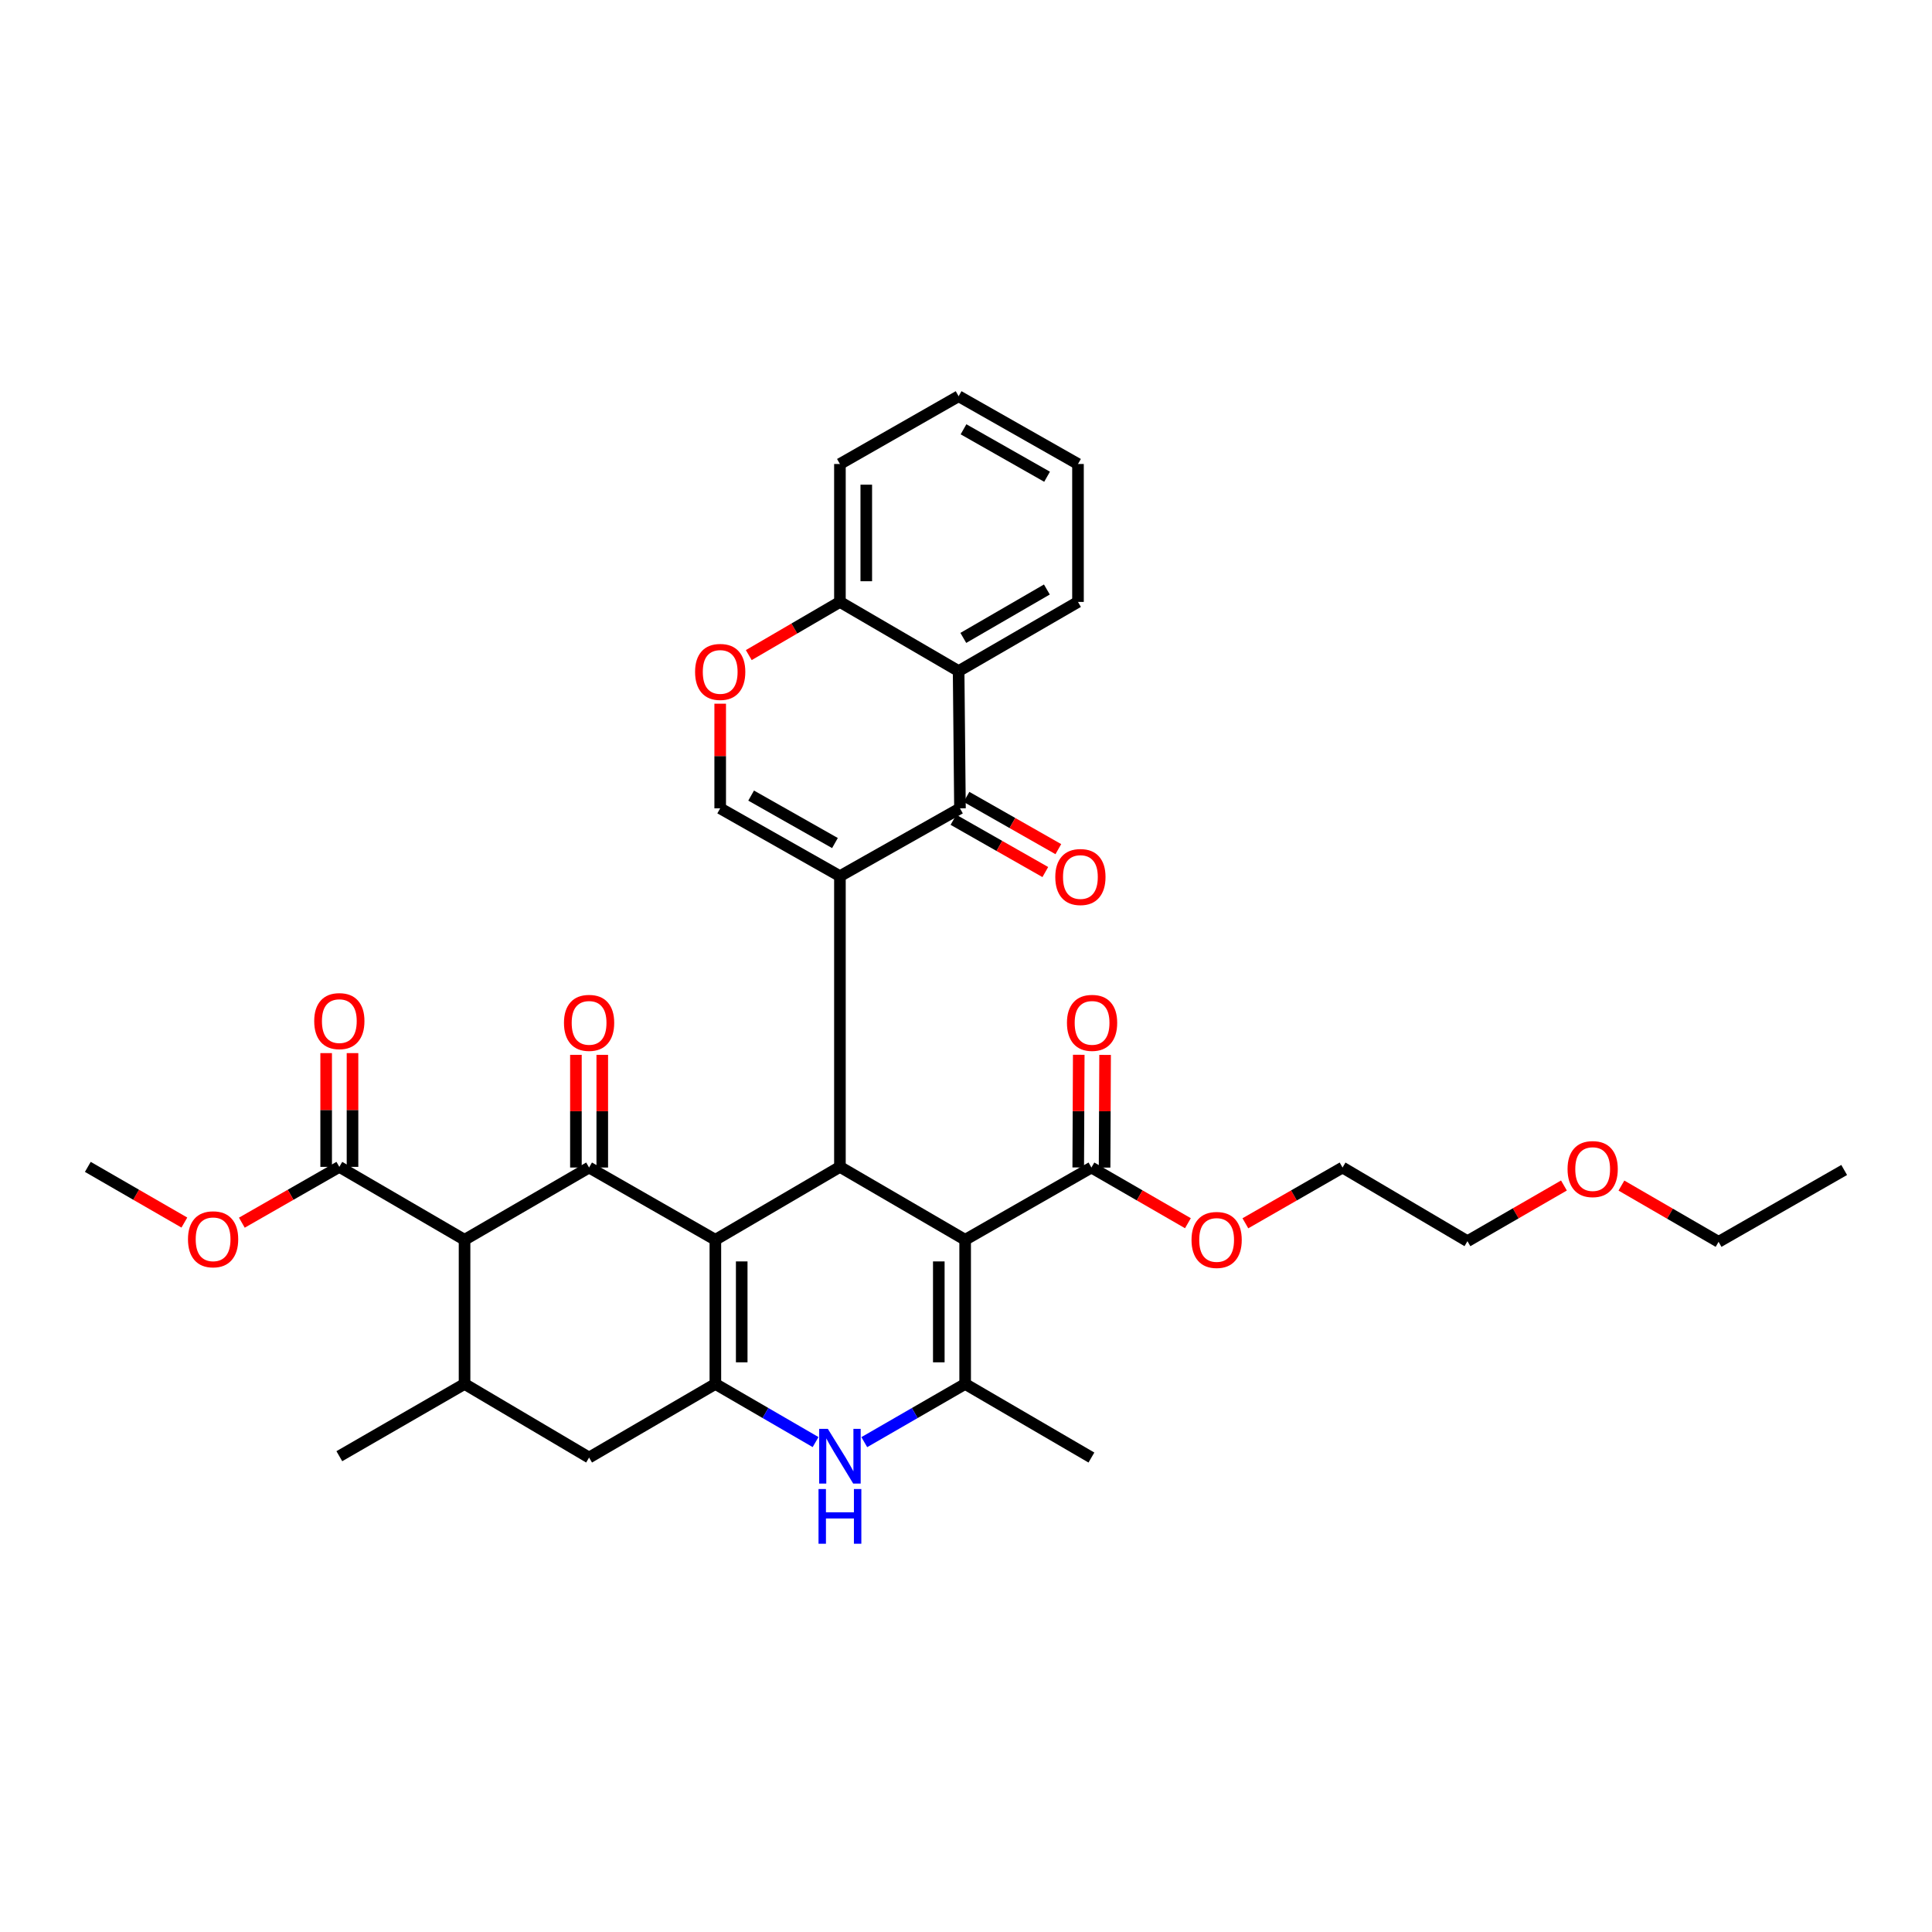 <?xml version='1.0' encoding='iso-8859-1'?>
<svg version='1.1' baseProfile='full'
              xmlns='http://www.w3.org/2000/svg'
                      xmlns:rdkit='http://www.rdkit.org/xml'
                      xmlns:xlink='http://www.w3.org/1999/xlink'
                  xml:space='preserve'
width='1000px' height='1000px' viewBox='0 0 1000 1000'>
<!-- END OF HEADER -->
<rect style='opacity:1.0;fill:#FFFFFF;stroke:none' width='1000' height='1000' x='0' y='0'> </rect>
<path class='bond-1' d='M 370.272,641.714 L 434.746,603.972' style='fill:none;fill-rule:evenodd;stroke:#000000;stroke-width:6px;stroke-linecap:butt;stroke-linejoin:miter;stroke-opacity:1' />
<path class='bond-3' d='M 370.272,641.714 L 304.911,604.313' style='fill:none;fill-rule:evenodd;stroke:#000000;stroke-width:6px;stroke-linecap:butt;stroke-linejoin:miter;stroke-opacity:1' />
<path class='bond-4' d='M 370.272,641.714 L 370.272,716.326' style='fill:none;fill-rule:evenodd;stroke:#000000;stroke-width:6px;stroke-linecap:butt;stroke-linejoin:miter;stroke-opacity:1' />
<path class='bond-4' d='M 383.911,652.906 L 383.911,705.134' style='fill:none;fill-rule:evenodd;stroke:#000000;stroke-width:6px;stroke-linecap:butt;stroke-linejoin:miter;stroke-opacity:1' />
<path class='bond-0' d='M 434.746,453.49 L 434.746,603.972' style='fill:none;fill-rule:evenodd;stroke:#000000;stroke-width:6px;stroke-linecap:butt;stroke-linejoin:miter;stroke-opacity:1' />
<path class='bond-6' d='M 434.746,453.49 L 496.878,418.4' style='fill:none;fill-rule:evenodd;stroke:#000000;stroke-width:6px;stroke-linecap:butt;stroke-linejoin:miter;stroke-opacity:1' />
<path class='bond-9' d='M 434.746,453.49 L 372.772,418.4' style='fill:none;fill-rule:evenodd;stroke:#000000;stroke-width:6px;stroke-linecap:butt;stroke-linejoin:miter;stroke-opacity:1' />
<path class='bond-9' d='M 432.17,436.358 L 388.788,411.795' style='fill:none;fill-rule:evenodd;stroke:#000000;stroke-width:6px;stroke-linecap:butt;stroke-linejoin:miter;stroke-opacity:1' />
<path class='bond-2' d='M 434.746,603.972 L 499.561,641.714' style='fill:none;fill-rule:evenodd;stroke:#000000;stroke-width:6px;stroke-linecap:butt;stroke-linejoin:miter;stroke-opacity:1' />
<path class='bond-12' d='M 499.561,641.714 L 564.913,604.313' style='fill:none;fill-rule:evenodd;stroke:#000000;stroke-width:6px;stroke-linecap:butt;stroke-linejoin:miter;stroke-opacity:1' />
<path class='bond-36' d='M 499.561,641.714 L 499.561,716.326' style='fill:none;fill-rule:evenodd;stroke:#000000;stroke-width:6px;stroke-linecap:butt;stroke-linejoin:miter;stroke-opacity:1' />
<path class='bond-36' d='M 485.922,652.906 L 485.922,705.134' style='fill:none;fill-rule:evenodd;stroke:#000000;stroke-width:6px;stroke-linecap:butt;stroke-linejoin:miter;stroke-opacity:1' />
<path class='bond-7' d='M 304.911,604.313 L 240.452,641.714' style='fill:none;fill-rule:evenodd;stroke:#000000;stroke-width:6px;stroke-linecap:butt;stroke-linejoin:miter;stroke-opacity:1' />
<path class='bond-17' d='M 311.731,604.313 L 311.731,575.15' style='fill:none;fill-rule:evenodd;stroke:#000000;stroke-width:6px;stroke-linecap:butt;stroke-linejoin:miter;stroke-opacity:1' />
<path class='bond-17' d='M 311.731,575.15 L 311.731,545.986' style='fill:none;fill-rule:evenodd;stroke:#FF0000;stroke-width:6px;stroke-linecap:butt;stroke-linejoin:miter;stroke-opacity:1' />
<path class='bond-17' d='M 298.092,604.313 L 298.092,575.15' style='fill:none;fill-rule:evenodd;stroke:#000000;stroke-width:6px;stroke-linecap:butt;stroke-linejoin:miter;stroke-opacity:1' />
<path class='bond-17' d='M 298.092,575.15 L 298.092,545.986' style='fill:none;fill-rule:evenodd;stroke:#FF0000;stroke-width:6px;stroke-linecap:butt;stroke-linejoin:miter;stroke-opacity:1' />
<path class='bond-8' d='M 370.272,716.326 L 396.207,731.371' style='fill:none;fill-rule:evenodd;stroke:#000000;stroke-width:6px;stroke-linecap:butt;stroke-linejoin:miter;stroke-opacity:1' />
<path class='bond-8' d='M 396.207,731.371 L 422.142,746.416' style='fill:none;fill-rule:evenodd;stroke:#0000FF;stroke-width:6px;stroke-linecap:butt;stroke-linejoin:miter;stroke-opacity:1' />
<path class='bond-15' d='M 370.272,716.326 L 304.911,754.424' style='fill:none;fill-rule:evenodd;stroke:#000000;stroke-width:6px;stroke-linecap:butt;stroke-linejoin:miter;stroke-opacity:1' />
<path class='bond-5' d='M 499.561,716.326 L 473.458,731.388' style='fill:none;fill-rule:evenodd;stroke:#000000;stroke-width:6px;stroke-linecap:butt;stroke-linejoin:miter;stroke-opacity:1' />
<path class='bond-5' d='M 473.458,731.388 L 447.356,746.45' style='fill:none;fill-rule:evenodd;stroke:#0000FF;stroke-width:6px;stroke-linecap:butt;stroke-linejoin:miter;stroke-opacity:1' />
<path class='bond-23' d='M 499.561,716.326 L 564.913,754.424' style='fill:none;fill-rule:evenodd;stroke:#000000;stroke-width:6px;stroke-linecap:butt;stroke-linejoin:miter;stroke-opacity:1' />
<path class='bond-10' d='M 496.878,418.4 L 496.181,347.349' style='fill:none;fill-rule:evenodd;stroke:#000000;stroke-width:6px;stroke-linecap:butt;stroke-linejoin:miter;stroke-opacity:1' />
<path class='bond-18' d='M 493.506,424.328 L 517.278,437.85' style='fill:none;fill-rule:evenodd;stroke:#000000;stroke-width:6px;stroke-linecap:butt;stroke-linejoin:miter;stroke-opacity:1' />
<path class='bond-18' d='M 517.278,437.85 L 541.051,451.373' style='fill:none;fill-rule:evenodd;stroke:#FF0000;stroke-width:6px;stroke-linecap:butt;stroke-linejoin:miter;stroke-opacity:1' />
<path class='bond-18' d='M 500.25,412.473 L 524.022,425.996' style='fill:none;fill-rule:evenodd;stroke:#000000;stroke-width:6px;stroke-linecap:butt;stroke-linejoin:miter;stroke-opacity:1' />
<path class='bond-18' d='M 524.022,425.996 L 547.794,439.519' style='fill:none;fill-rule:evenodd;stroke:#FF0000;stroke-width:6px;stroke-linecap:butt;stroke-linejoin:miter;stroke-opacity:1' />
<path class='bond-14' d='M 240.452,641.714 L 175.638,603.972' style='fill:none;fill-rule:evenodd;stroke:#000000;stroke-width:6px;stroke-linecap:butt;stroke-linejoin:miter;stroke-opacity:1' />
<path class='bond-35' d='M 240.452,641.714 L 240.452,716.326' style='fill:none;fill-rule:evenodd;stroke:#000000;stroke-width:6px;stroke-linecap:butt;stroke-linejoin:miter;stroke-opacity:1' />
<path class='bond-13' d='M 372.772,418.4 L 372.772,391.316' style='fill:none;fill-rule:evenodd;stroke:#000000;stroke-width:6px;stroke-linecap:butt;stroke-linejoin:miter;stroke-opacity:1' />
<path class='bond-13' d='M 372.772,391.316 L 372.772,364.233' style='fill:none;fill-rule:evenodd;stroke:#FF0000;stroke-width:6px;stroke-linecap:butt;stroke-linejoin:miter;stroke-opacity:1' />
<path class='bond-24' d='M 496.181,347.349 L 557.965,311.555' style='fill:none;fill-rule:evenodd;stroke:#000000;stroke-width:6px;stroke-linecap:butt;stroke-linejoin:miter;stroke-opacity:1' />
<path class='bond-24' d='M 498.612,330.179 L 541.86,305.122' style='fill:none;fill-rule:evenodd;stroke:#000000;stroke-width:6px;stroke-linecap:butt;stroke-linejoin:miter;stroke-opacity:1' />
<path class='bond-37' d='M 496.181,347.349 L 434.746,311.555' style='fill:none;fill-rule:evenodd;stroke:#000000;stroke-width:6px;stroke-linecap:butt;stroke-linejoin:miter;stroke-opacity:1' />
<path class='bond-11' d='M 240.452,716.326 L 304.911,754.424' style='fill:none;fill-rule:evenodd;stroke:#000000;stroke-width:6px;stroke-linecap:butt;stroke-linejoin:miter;stroke-opacity:1' />
<path class='bond-25' d='M 240.452,716.326 L 175.638,753.727' style='fill:none;fill-rule:evenodd;stroke:#000000;stroke-width:6px;stroke-linecap:butt;stroke-linejoin:miter;stroke-opacity:1' />
<path class='bond-19' d='M 571.733,604.344 L 571.865,575.181' style='fill:none;fill-rule:evenodd;stroke:#000000;stroke-width:6px;stroke-linecap:butt;stroke-linejoin:miter;stroke-opacity:1' />
<path class='bond-19' d='M 571.865,575.181 L 571.998,546.017' style='fill:none;fill-rule:evenodd;stroke:#FF0000;stroke-width:6px;stroke-linecap:butt;stroke-linejoin:miter;stroke-opacity:1' />
<path class='bond-19' d='M 558.094,604.282 L 558.227,575.119' style='fill:none;fill-rule:evenodd;stroke:#000000;stroke-width:6px;stroke-linecap:butt;stroke-linejoin:miter;stroke-opacity:1' />
<path class='bond-19' d='M 558.227,575.119 L 558.359,545.955' style='fill:none;fill-rule:evenodd;stroke:#FF0000;stroke-width:6px;stroke-linecap:butt;stroke-linejoin:miter;stroke-opacity:1' />
<path class='bond-21' d='M 564.913,604.313 L 589.885,618.723' style='fill:none;fill-rule:evenodd;stroke:#000000;stroke-width:6px;stroke-linecap:butt;stroke-linejoin:miter;stroke-opacity:1' />
<path class='bond-21' d='M 589.885,618.723 L 614.858,633.133' style='fill:none;fill-rule:evenodd;stroke:#FF0000;stroke-width:6px;stroke-linecap:butt;stroke-linejoin:miter;stroke-opacity:1' />
<path class='bond-16' d='M 387.566,339.076 L 411.156,325.315' style='fill:none;fill-rule:evenodd;stroke:#FF0000;stroke-width:6px;stroke-linecap:butt;stroke-linejoin:miter;stroke-opacity:1' />
<path class='bond-16' d='M 411.156,325.315 L 434.746,311.555' style='fill:none;fill-rule:evenodd;stroke:#000000;stroke-width:6px;stroke-linecap:butt;stroke-linejoin:miter;stroke-opacity:1' />
<path class='bond-20' d='M 182.457,603.972 L 182.457,574.532' style='fill:none;fill-rule:evenodd;stroke:#000000;stroke-width:6px;stroke-linecap:butt;stroke-linejoin:miter;stroke-opacity:1' />
<path class='bond-20' d='M 182.457,574.532 L 182.457,545.091' style='fill:none;fill-rule:evenodd;stroke:#FF0000;stroke-width:6px;stroke-linecap:butt;stroke-linejoin:miter;stroke-opacity:1' />
<path class='bond-20' d='M 168.818,603.972 L 168.818,574.532' style='fill:none;fill-rule:evenodd;stroke:#000000;stroke-width:6px;stroke-linecap:butt;stroke-linejoin:miter;stroke-opacity:1' />
<path class='bond-20' d='M 168.818,574.532 L 168.818,545.091' style='fill:none;fill-rule:evenodd;stroke:#FF0000;stroke-width:6px;stroke-linecap:butt;stroke-linejoin:miter;stroke-opacity:1' />
<path class='bond-22' d='M 175.638,603.972 L 150.41,618.413' style='fill:none;fill-rule:evenodd;stroke:#000000;stroke-width:6px;stroke-linecap:butt;stroke-linejoin:miter;stroke-opacity:1' />
<path class='bond-22' d='M 150.41,618.413 L 125.182,632.854' style='fill:none;fill-rule:evenodd;stroke:#FF0000;stroke-width:6px;stroke-linecap:butt;stroke-linejoin:miter;stroke-opacity:1' />
<path class='bond-27' d='M 434.746,311.555 L 434.746,240.163' style='fill:none;fill-rule:evenodd;stroke:#000000;stroke-width:6px;stroke-linecap:butt;stroke-linejoin:miter;stroke-opacity:1' />
<path class='bond-27' d='M 448.384,300.846 L 448.384,250.872' style='fill:none;fill-rule:evenodd;stroke:#000000;stroke-width:6px;stroke-linecap:butt;stroke-linejoin:miter;stroke-opacity:1' />
<path class='bond-28' d='M 644.607,633.175 L 669.753,618.744' style='fill:none;fill-rule:evenodd;stroke:#FF0000;stroke-width:6px;stroke-linecap:butt;stroke-linejoin:miter;stroke-opacity:1' />
<path class='bond-28' d='M 669.753,618.744 L 694.899,604.313' style='fill:none;fill-rule:evenodd;stroke:#000000;stroke-width:6px;stroke-linecap:butt;stroke-linejoin:miter;stroke-opacity:1' />
<path class='bond-31' d='M 95.428,632.795 L 70.441,618.384' style='fill:none;fill-rule:evenodd;stroke:#FF0000;stroke-width:6px;stroke-linecap:butt;stroke-linejoin:miter;stroke-opacity:1' />
<path class='bond-31' d='M 70.441,618.384 L 45.455,603.972' style='fill:none;fill-rule:evenodd;stroke:#000000;stroke-width:6px;stroke-linecap:butt;stroke-linejoin:miter;stroke-opacity:1' />
<path class='bond-32' d='M 557.965,311.555 L 557.965,240.163' style='fill:none;fill-rule:evenodd;stroke:#000000;stroke-width:6px;stroke-linecap:butt;stroke-linejoin:miter;stroke-opacity:1' />
<path class='bond-26' d='M 809.492,613.614 L 784.52,628.024' style='fill:none;fill-rule:evenodd;stroke:#FF0000;stroke-width:6px;stroke-linecap:butt;stroke-linejoin:miter;stroke-opacity:1' />
<path class='bond-26' d='M 784.52,628.024 L 759.548,642.434' style='fill:none;fill-rule:evenodd;stroke:#000000;stroke-width:6px;stroke-linecap:butt;stroke-linejoin:miter;stroke-opacity:1' />
<path class='bond-30' d='M 839.245,613.652 L 864.389,628.213' style='fill:none;fill-rule:evenodd;stroke:#FF0000;stroke-width:6px;stroke-linecap:butt;stroke-linejoin:miter;stroke-opacity:1' />
<path class='bond-30' d='M 864.389,628.213 L 889.534,642.774' style='fill:none;fill-rule:evenodd;stroke:#000000;stroke-width:6px;stroke-linecap:butt;stroke-linejoin:miter;stroke-opacity:1' />
<path class='bond-34' d='M 434.746,240.163 L 496.181,205.081' style='fill:none;fill-rule:evenodd;stroke:#000000;stroke-width:6px;stroke-linecap:butt;stroke-linejoin:miter;stroke-opacity:1' />
<path class='bond-29' d='M 694.899,604.313 L 759.548,642.434' style='fill:none;fill-rule:evenodd;stroke:#000000;stroke-width:6px;stroke-linecap:butt;stroke-linejoin:miter;stroke-opacity:1' />
<path class='bond-33' d='M 889.534,642.774 L 954.545,605.578' style='fill:none;fill-rule:evenodd;stroke:#000000;stroke-width:6px;stroke-linecap:butt;stroke-linejoin:miter;stroke-opacity:1' />
<path class='bond-38' d='M 557.965,240.163 L 496.181,205.081' style='fill:none;fill-rule:evenodd;stroke:#000000;stroke-width:6px;stroke-linecap:butt;stroke-linejoin:miter;stroke-opacity:1' />
<path class='bond-38' d='M 541.963,246.761 L 498.714,222.203' style='fill:none;fill-rule:evenodd;stroke:#000000;stroke-width:6px;stroke-linecap:butt;stroke-linejoin:miter;stroke-opacity:1' />
<path  class='atom-9' d='M 428.486 739.567
L 437.766 754.567
Q 438.686 756.047, 440.166 758.727
Q 441.646 761.407, 441.726 761.567
L 441.726 739.567
L 445.486 739.567
L 445.486 767.887
L 441.606 767.887
L 431.646 751.487
Q 430.486 749.567, 429.246 747.367
Q 428.046 745.167, 427.686 744.487
L 427.686 767.887
L 424.006 767.887
L 424.006 739.567
L 428.486 739.567
' fill='#0000FF'/>
<path  class='atom-9' d='M 423.666 770.719
L 427.506 770.719
L 427.506 782.759
L 441.986 782.759
L 441.986 770.719
L 445.826 770.719
L 445.826 799.039
L 441.986 799.039
L 441.986 785.959
L 427.506 785.959
L 427.506 799.039
L 423.666 799.039
L 423.666 770.719
' fill='#0000FF'/>
<path  class='atom-14' d='M 359.772 347.785
Q 359.772 340.985, 363.132 337.185
Q 366.492 333.385, 372.772 333.385
Q 379.052 333.385, 382.412 337.185
Q 385.772 340.985, 385.772 347.785
Q 385.772 354.665, 382.372 358.585
Q 378.972 362.465, 372.772 362.465
Q 366.532 362.465, 363.132 358.585
Q 359.772 354.705, 359.772 347.785
M 372.772 359.265
Q 377.092 359.265, 379.412 356.385
Q 381.772 353.465, 381.772 347.785
Q 381.772 342.225, 379.412 339.425
Q 377.092 336.585, 372.772 336.585
Q 368.452 336.585, 366.092 339.385
Q 363.772 342.185, 363.772 347.785
Q 363.772 353.505, 366.092 356.385
Q 368.452 359.265, 372.772 359.265
' fill='#FF0000'/>
<path  class='atom-18' d='M 291.911 529.432
Q 291.911 522.632, 295.271 518.832
Q 298.631 515.032, 304.911 515.032
Q 311.191 515.032, 314.551 518.832
Q 317.911 522.632, 317.911 529.432
Q 317.911 536.312, 314.511 540.232
Q 311.111 544.112, 304.911 544.112
Q 298.671 544.112, 295.271 540.232
Q 291.911 536.352, 291.911 529.432
M 304.911 540.912
Q 309.231 540.912, 311.551 538.032
Q 313.911 535.112, 313.911 529.432
Q 313.911 523.872, 311.551 521.072
Q 309.231 518.232, 304.911 518.232
Q 300.591 518.232, 298.231 521.032
Q 295.911 523.832, 295.911 529.432
Q 295.911 535.152, 298.231 538.032
Q 300.591 540.912, 304.911 540.912
' fill='#FF0000'/>
<path  class='atom-19' d='M 546.215 453.941
Q 546.215 447.141, 549.575 443.341
Q 552.935 439.541, 559.215 439.541
Q 565.495 439.541, 568.855 443.341
Q 572.215 447.141, 572.215 453.941
Q 572.215 460.821, 568.815 464.741
Q 565.415 468.621, 559.215 468.621
Q 552.975 468.621, 549.575 464.741
Q 546.215 460.861, 546.215 453.941
M 559.215 465.421
Q 563.535 465.421, 565.855 462.541
Q 568.215 459.621, 568.215 453.941
Q 568.215 448.381, 565.855 445.581
Q 563.535 442.741, 559.215 442.741
Q 554.895 442.741, 552.535 445.541
Q 550.215 448.341, 550.215 453.941
Q 550.215 459.661, 552.535 462.541
Q 554.895 465.421, 559.215 465.421
' fill='#FF0000'/>
<path  class='atom-20' d='M 552.254 529.432
Q 552.254 522.632, 555.614 518.832
Q 558.974 515.032, 565.254 515.032
Q 571.534 515.032, 574.894 518.832
Q 578.254 522.632, 578.254 529.432
Q 578.254 536.312, 574.854 540.232
Q 571.454 544.112, 565.254 544.112
Q 559.014 544.112, 555.614 540.232
Q 552.254 536.352, 552.254 529.432
M 565.254 540.912
Q 569.574 540.912, 571.894 538.032
Q 574.254 535.112, 574.254 529.432
Q 574.254 523.872, 571.894 521.072
Q 569.574 518.232, 565.254 518.232
Q 560.934 518.232, 558.574 521.032
Q 556.254 523.832, 556.254 529.432
Q 556.254 535.152, 558.574 538.032
Q 560.934 540.912, 565.254 540.912
' fill='#FF0000'/>
<path  class='atom-21' d='M 162.638 528.523
Q 162.638 521.723, 165.998 517.923
Q 169.358 514.123, 175.638 514.123
Q 181.918 514.123, 185.278 517.923
Q 188.638 521.723, 188.638 528.523
Q 188.638 535.403, 185.238 539.323
Q 181.838 543.203, 175.638 543.203
Q 169.398 543.203, 165.998 539.323
Q 162.638 535.443, 162.638 528.523
M 175.638 540.003
Q 179.958 540.003, 182.278 537.123
Q 184.638 534.203, 184.638 528.523
Q 184.638 522.963, 182.278 520.163
Q 179.958 517.323, 175.638 517.323
Q 171.318 517.323, 168.958 520.123
Q 166.638 522.923, 166.638 528.523
Q 166.638 534.243, 168.958 537.123
Q 171.318 540.003, 175.638 540.003
' fill='#FF0000'/>
<path  class='atom-22' d='M 616.728 641.794
Q 616.728 634.994, 620.088 631.194
Q 623.448 627.394, 629.728 627.394
Q 636.008 627.394, 639.368 631.194
Q 642.728 634.994, 642.728 641.794
Q 642.728 648.674, 639.328 652.594
Q 635.928 656.474, 629.728 656.474
Q 623.488 656.474, 620.088 652.594
Q 616.728 648.714, 616.728 641.794
M 629.728 653.274
Q 634.048 653.274, 636.368 650.394
Q 638.728 647.474, 638.728 641.794
Q 638.728 636.234, 636.368 633.434
Q 634.048 630.594, 629.728 630.594
Q 625.408 630.594, 623.048 633.394
Q 620.728 636.194, 620.728 641.794
Q 620.728 647.514, 623.048 650.394
Q 625.408 653.274, 629.728 653.274
' fill='#FF0000'/>
<path  class='atom-23' d='M 97.3 641.453
Q 97.3 634.653, 100.66 630.853
Q 104.02 627.053, 110.3 627.053
Q 116.58 627.053, 119.94 630.853
Q 123.3 634.653, 123.3 641.453
Q 123.3 648.333, 119.9 652.253
Q 116.5 656.133, 110.3 656.133
Q 104.06 656.133, 100.66 652.253
Q 97.3 648.373, 97.3 641.453
M 110.3 652.933
Q 114.62 652.933, 116.94 650.053
Q 119.3 647.133, 119.3 641.453
Q 119.3 635.893, 116.94 633.093
Q 114.62 630.253, 110.3 630.253
Q 105.98 630.253, 103.62 633.053
Q 101.3 635.853, 101.3 641.453
Q 101.3 647.173, 103.62 650.053
Q 105.98 652.933, 110.3 652.933
' fill='#FF0000'/>
<path  class='atom-27' d='M 811.362 605.113
Q 811.362 598.313, 814.722 594.513
Q 818.082 590.713, 824.362 590.713
Q 830.642 590.713, 834.002 594.513
Q 837.362 598.313, 837.362 605.113
Q 837.362 611.993, 833.962 615.913
Q 830.562 619.793, 824.362 619.793
Q 818.122 619.793, 814.722 615.913
Q 811.362 612.033, 811.362 605.113
M 824.362 616.593
Q 828.682 616.593, 831.002 613.713
Q 833.362 610.793, 833.362 605.113
Q 833.362 599.553, 831.002 596.753
Q 828.682 593.913, 824.362 593.913
Q 820.042 593.913, 817.682 596.713
Q 815.362 599.513, 815.362 605.113
Q 815.362 610.833, 817.682 613.713
Q 820.042 616.593, 824.362 616.593
' fill='#FF0000'/>
</svg>
